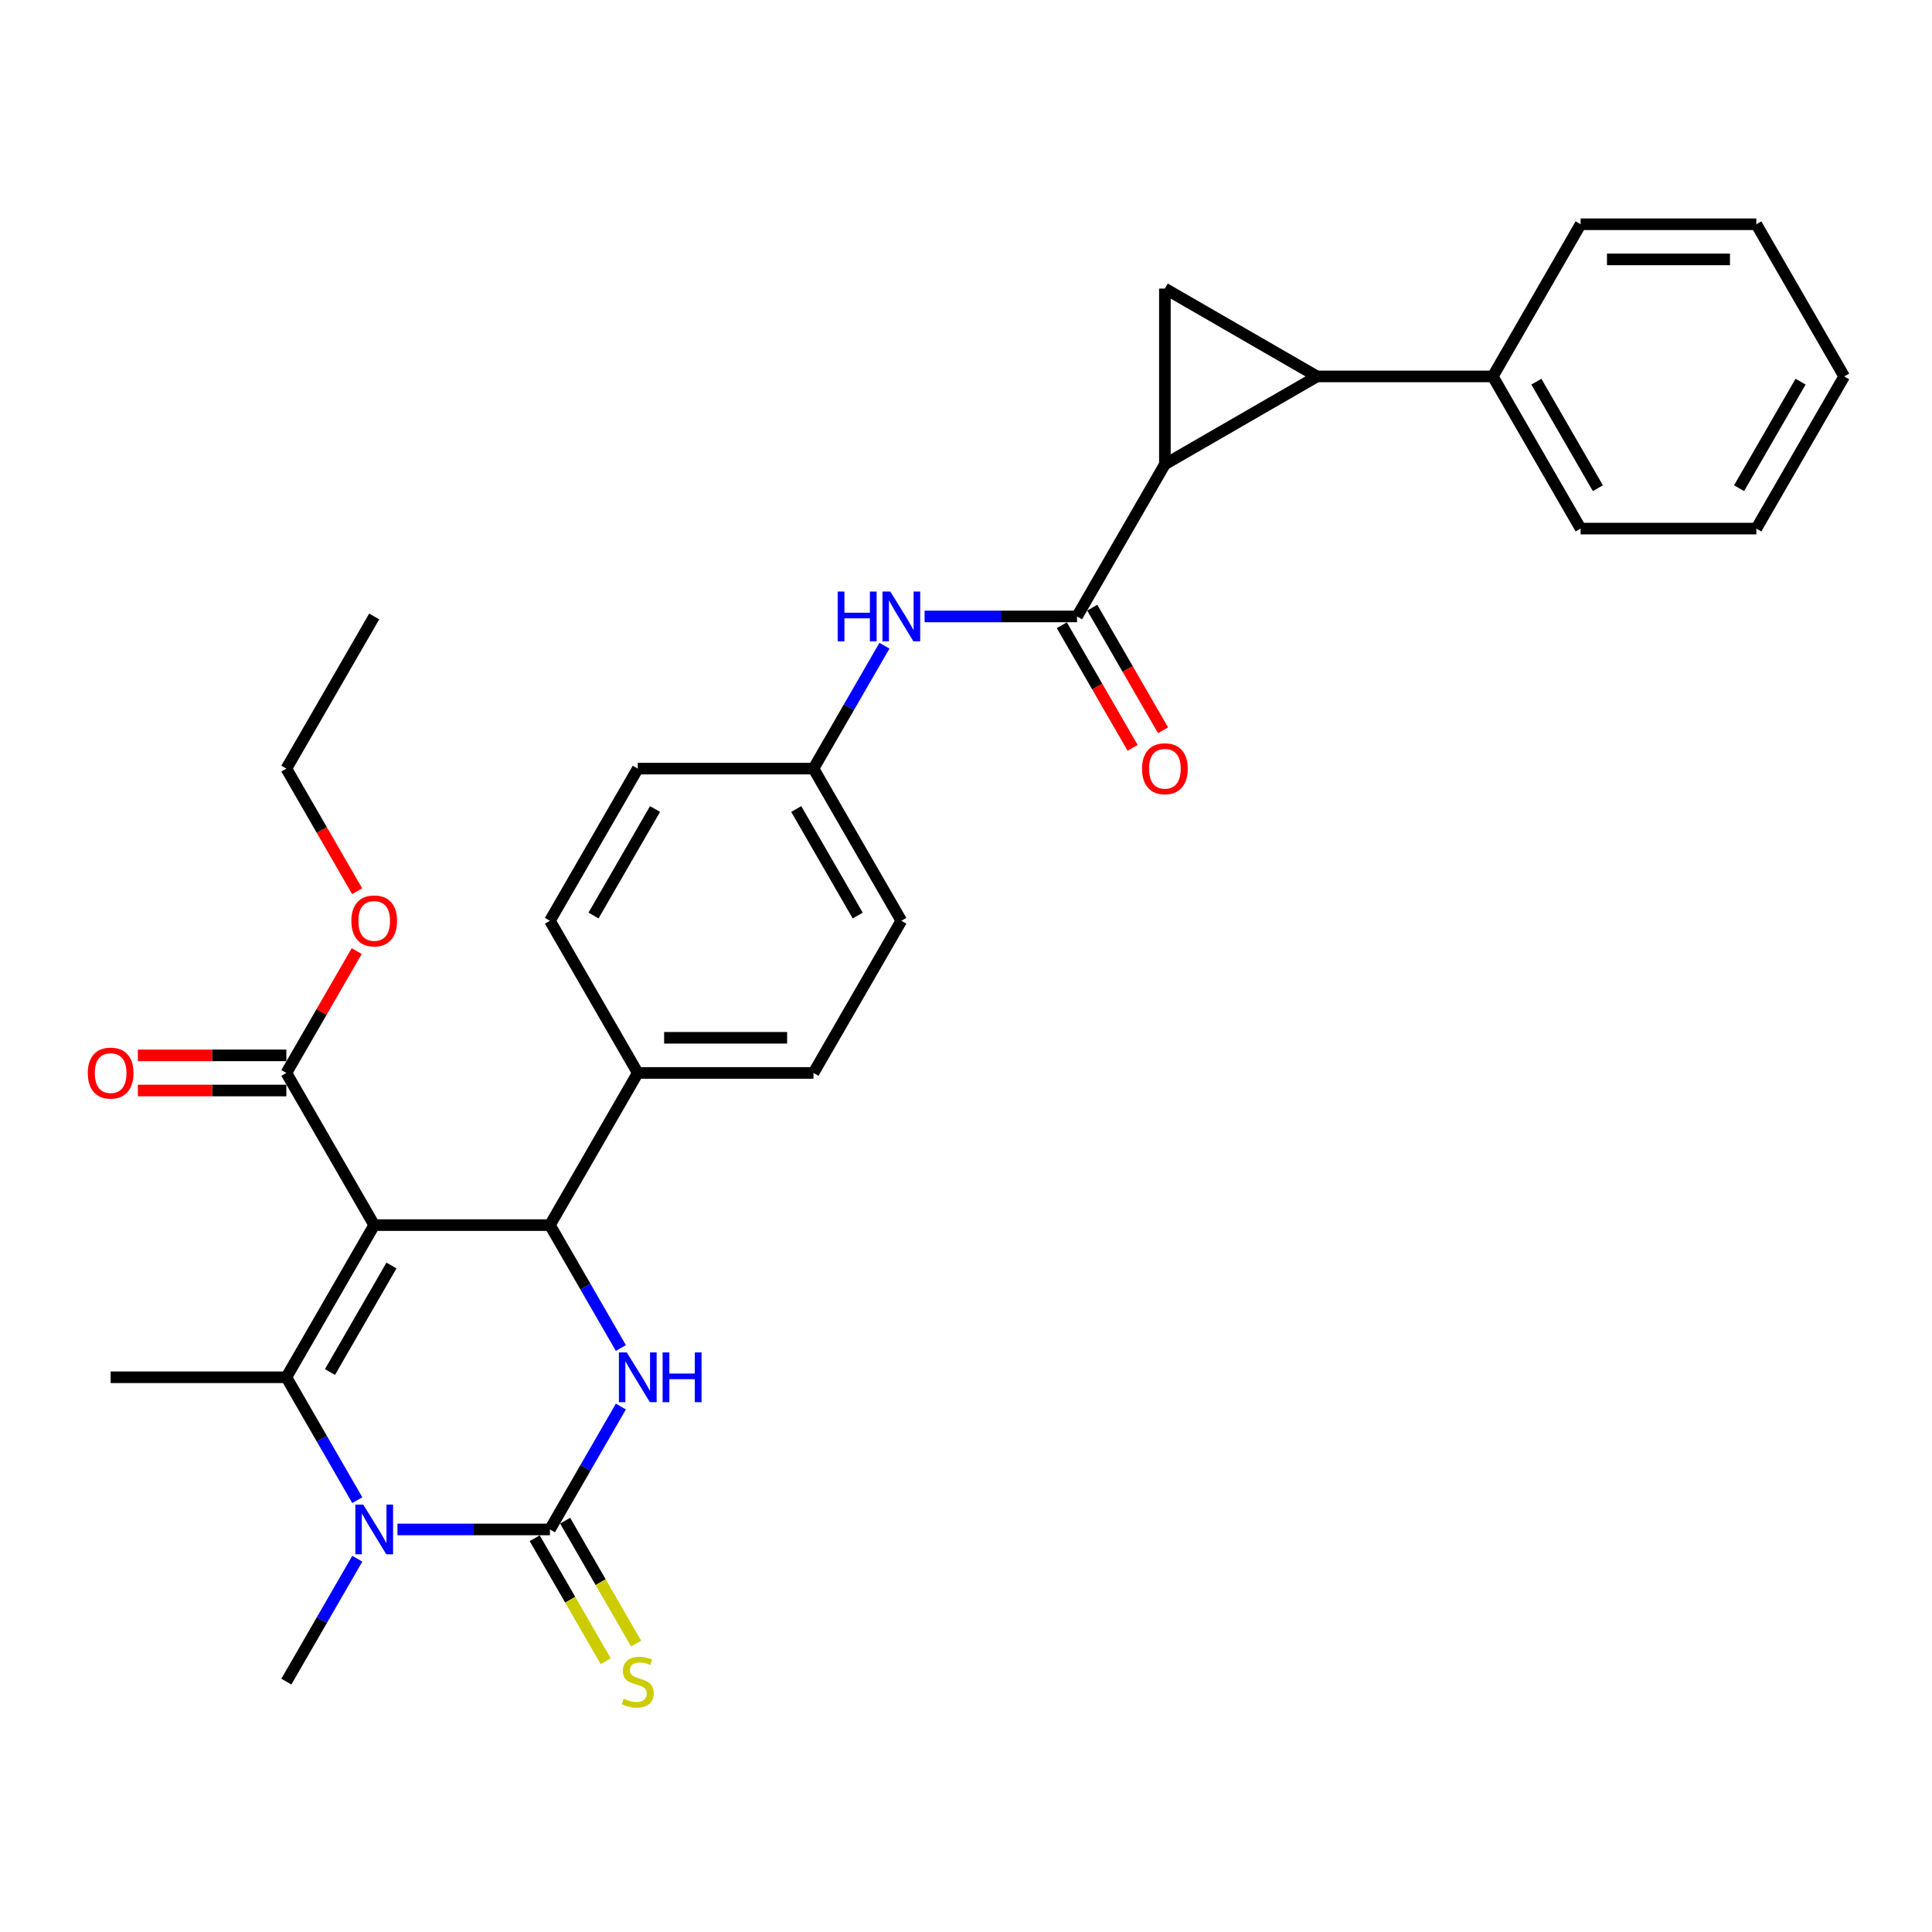 <?xml version='1.0' encoding='iso-8859-1'?>
<svg version='1.1' baseProfile='full'
              xmlns='http://www.w3.org/2000/svg'
                      xmlns:rdkit='http://www.rdkit.org/xml'
                      xmlns:xlink='http://www.w3.org/1999/xlink'
                  xml:space='preserve'
width='1000px' height='1000px' viewBox='0 0 1000 1000'>
<!-- END OF HEADER -->
<rect style='opacity:1.0;fill:#FFFFFF;stroke:none' width='1000' height='1000' x='0' y='0'> </rect>
<path class='bond-0' d='M 478.569,319.07 L 518.021,319.07' style='fill:none;fill-rule:evenodd;stroke:#0000FF;stroke-width:6px;stroke-linecap:butt;stroke-linejoin:miter;stroke-opacity:1' />
<path class='bond-0' d='M 518.021,319.07 L 557.473,319.07' style='fill:none;fill-rule:evenodd;stroke:#000000;stroke-width:6px;stroke-linecap:butt;stroke-linejoin:miter;stroke-opacity:1' />
<path class='bond-1' d='M 457.78,334.222 L 439.417,366.027' style='fill:none;fill-rule:evenodd;stroke:#0000FF;stroke-width:6px;stroke-linecap:butt;stroke-linejoin:miter;stroke-opacity:1' />
<path class='bond-1' d='M 439.417,366.027 L 421.054,397.832' style='fill:none;fill-rule:evenodd;stroke:#000000;stroke-width:6px;stroke-linecap:butt;stroke-linejoin:miter;stroke-opacity:1' />
<path class='bond-2' d='M 602.946,240.309 L 681.708,194.836' style='fill:none;fill-rule:evenodd;stroke:#000000;stroke-width:6px;stroke-linecap:butt;stroke-linejoin:miter;stroke-opacity:1' />
<path class='bond-3' d='M 602.946,240.309 L 602.946,149.363' style='fill:none;fill-rule:evenodd;stroke:#000000;stroke-width:6px;stroke-linecap:butt;stroke-linejoin:miter;stroke-opacity:1' />
<path class='bond-4' d='M 602.946,240.309 L 557.473,319.07' style='fill:none;fill-rule:evenodd;stroke:#000000;stroke-width:6px;stroke-linecap:butt;stroke-linejoin:miter;stroke-opacity:1' />
<path class='bond-5' d='M 549.597,323.618 L 567.918,355.35' style='fill:none;fill-rule:evenodd;stroke:#000000;stroke-width:6px;stroke-linecap:butt;stroke-linejoin:miter;stroke-opacity:1' />
<path class='bond-5' d='M 567.918,355.35 L 586.238,387.082' style='fill:none;fill-rule:evenodd;stroke:#FF0000;stroke-width:6px;stroke-linecap:butt;stroke-linejoin:miter;stroke-opacity:1' />
<path class='bond-5' d='M 565.349,314.523 L 583.67,346.255' style='fill:none;fill-rule:evenodd;stroke:#000000;stroke-width:6px;stroke-linecap:butt;stroke-linejoin:miter;stroke-opacity:1' />
<path class='bond-5' d='M 583.67,346.255 L 601.991,377.987' style='fill:none;fill-rule:evenodd;stroke:#FF0000;stroke-width:6px;stroke-linecap:butt;stroke-linejoin:miter;stroke-opacity:1' />
<path class='bond-6' d='M 681.708,194.836 L 772.654,194.836' style='fill:none;fill-rule:evenodd;stroke:#000000;stroke-width:6px;stroke-linecap:butt;stroke-linejoin:miter;stroke-opacity:1' />
<path class='bond-7' d='M 681.708,194.836 L 602.946,149.363' style='fill:none;fill-rule:evenodd;stroke:#000000;stroke-width:6px;stroke-linecap:butt;stroke-linejoin:miter;stroke-opacity:1' />
<path class='bond-8' d='M 321.361,728.029 L 302.998,759.834' style='fill:none;fill-rule:evenodd;stroke:#0000FF;stroke-width:6px;stroke-linecap:butt;stroke-linejoin:miter;stroke-opacity:1' />
<path class='bond-8' d='M 302.998,759.834 L 284.636,791.639' style='fill:none;fill-rule:evenodd;stroke:#000000;stroke-width:6px;stroke-linecap:butt;stroke-linejoin:miter;stroke-opacity:1' />
<path class='bond-9' d='M 321.361,697.726 L 302.998,665.921' style='fill:none;fill-rule:evenodd;stroke:#0000FF;stroke-width:6px;stroke-linecap:butt;stroke-linejoin:miter;stroke-opacity:1' />
<path class='bond-9' d='M 302.998,665.921 L 284.636,634.116' style='fill:none;fill-rule:evenodd;stroke:#000000;stroke-width:6px;stroke-linecap:butt;stroke-linejoin:miter;stroke-opacity:1' />
<path class='bond-10' d='M 284.636,791.639 L 245.183,791.639' style='fill:none;fill-rule:evenodd;stroke:#000000;stroke-width:6px;stroke-linecap:butt;stroke-linejoin:miter;stroke-opacity:1' />
<path class='bond-10' d='M 245.183,791.639 L 205.731,791.639' style='fill:none;fill-rule:evenodd;stroke:#0000FF;stroke-width:6px;stroke-linecap:butt;stroke-linejoin:miter;stroke-opacity:1' />
<path class='bond-11' d='M 276.759,796.186 L 295.132,828.01' style='fill:none;fill-rule:evenodd;stroke:#000000;stroke-width:6px;stroke-linecap:butt;stroke-linejoin:miter;stroke-opacity:1' />
<path class='bond-11' d='M 295.132,828.01 L 313.506,859.833' style='fill:none;fill-rule:evenodd;stroke:#CCCC00;stroke-width:6px;stroke-linecap:butt;stroke-linejoin:miter;stroke-opacity:1' />
<path class='bond-11' d='M 292.512,787.092 L 310.885,818.915' style='fill:none;fill-rule:evenodd;stroke:#000000;stroke-width:6px;stroke-linecap:butt;stroke-linejoin:miter;stroke-opacity:1' />
<path class='bond-11' d='M 310.885,818.915 L 329.258,850.738' style='fill:none;fill-rule:evenodd;stroke:#CCCC00;stroke-width:6px;stroke-linecap:butt;stroke-linejoin:miter;stroke-opacity:1' />
<path class='bond-12' d='M 184.942,776.488 L 166.579,744.683' style='fill:none;fill-rule:evenodd;stroke:#0000FF;stroke-width:6px;stroke-linecap:butt;stroke-linejoin:miter;stroke-opacity:1' />
<path class='bond-12' d='M 166.579,744.683 L 148.217,712.878' style='fill:none;fill-rule:evenodd;stroke:#000000;stroke-width:6px;stroke-linecap:butt;stroke-linejoin:miter;stroke-opacity:1' />
<path class='bond-13' d='M 184.942,806.791 L 166.579,838.596' style='fill:none;fill-rule:evenodd;stroke:#0000FF;stroke-width:6px;stroke-linecap:butt;stroke-linejoin:miter;stroke-opacity:1' />
<path class='bond-13' d='M 166.579,838.596 L 148.217,870.401' style='fill:none;fill-rule:evenodd;stroke:#000000;stroke-width:6px;stroke-linecap:butt;stroke-linejoin:miter;stroke-opacity:1' />
<path class='bond-14' d='M 148.217,712.878 L 57.271,712.878' style='fill:none;fill-rule:evenodd;stroke:#000000;stroke-width:6px;stroke-linecap:butt;stroke-linejoin:miter;stroke-opacity:1' />
<path class='bond-15' d='M 148.217,712.878 L 193.69,634.116' style='fill:none;fill-rule:evenodd;stroke:#000000;stroke-width:6px;stroke-linecap:butt;stroke-linejoin:miter;stroke-opacity:1' />
<path class='bond-15' d='M 170.79,710.158 L 202.621,655.025' style='fill:none;fill-rule:evenodd;stroke:#000000;stroke-width:6px;stroke-linecap:butt;stroke-linejoin:miter;stroke-opacity:1' />
<path class='bond-16' d='M 193.69,634.116 L 284.636,634.116' style='fill:none;fill-rule:evenodd;stroke:#000000;stroke-width:6px;stroke-linecap:butt;stroke-linejoin:miter;stroke-opacity:1' />
<path class='bond-17' d='M 193.69,634.116 L 148.217,555.355' style='fill:none;fill-rule:evenodd;stroke:#000000;stroke-width:6px;stroke-linecap:butt;stroke-linejoin:miter;stroke-opacity:1' />
<path class='bond-18' d='M 284.636,634.116 L 330.108,555.355' style='fill:none;fill-rule:evenodd;stroke:#000000;stroke-width:6px;stroke-linecap:butt;stroke-linejoin:miter;stroke-opacity:1' />
<path class='bond-19' d='M 148.217,555.355 L 166.422,523.823' style='fill:none;fill-rule:evenodd;stroke:#000000;stroke-width:6px;stroke-linecap:butt;stroke-linejoin:miter;stroke-opacity:1' />
<path class='bond-19' d='M 166.422,523.823 L 184.627,492.29' style='fill:none;fill-rule:evenodd;stroke:#FF0000;stroke-width:6px;stroke-linecap:butt;stroke-linejoin:miter;stroke-opacity:1' />
<path class='bond-20' d='M 148.217,546.26 L 109.792,546.26' style='fill:none;fill-rule:evenodd;stroke:#000000;stroke-width:6px;stroke-linecap:butt;stroke-linejoin:miter;stroke-opacity:1' />
<path class='bond-20' d='M 109.792,546.26 L 71.367,546.26' style='fill:none;fill-rule:evenodd;stroke:#FF0000;stroke-width:6px;stroke-linecap:butt;stroke-linejoin:miter;stroke-opacity:1' />
<path class='bond-20' d='M 148.217,564.449 L 109.792,564.449' style='fill:none;fill-rule:evenodd;stroke:#000000;stroke-width:6px;stroke-linecap:butt;stroke-linejoin:miter;stroke-opacity:1' />
<path class='bond-20' d='M 109.792,564.449 L 71.367,564.449' style='fill:none;fill-rule:evenodd;stroke:#FF0000;stroke-width:6px;stroke-linecap:butt;stroke-linejoin:miter;stroke-opacity:1' />
<path class='bond-21' d='M 330.108,555.355 L 421.054,555.355' style='fill:none;fill-rule:evenodd;stroke:#000000;stroke-width:6px;stroke-linecap:butt;stroke-linejoin:miter;stroke-opacity:1' />
<path class='bond-21' d='M 343.75,537.166 L 407.413,537.166' style='fill:none;fill-rule:evenodd;stroke:#000000;stroke-width:6px;stroke-linecap:butt;stroke-linejoin:miter;stroke-opacity:1' />
<path class='bond-22' d='M 330.108,555.355 L 284.636,476.593' style='fill:none;fill-rule:evenodd;stroke:#000000;stroke-width:6px;stroke-linecap:butt;stroke-linejoin:miter;stroke-opacity:1' />
<path class='bond-23' d='M 421.054,555.355 L 466.527,476.593' style='fill:none;fill-rule:evenodd;stroke:#000000;stroke-width:6px;stroke-linecap:butt;stroke-linejoin:miter;stroke-opacity:1' />
<path class='bond-24' d='M 466.527,476.593 L 421.054,397.832' style='fill:none;fill-rule:evenodd;stroke:#000000;stroke-width:6px;stroke-linecap:butt;stroke-linejoin:miter;stroke-opacity:1' />
<path class='bond-24' d='M 443.954,473.874 L 412.123,418.741' style='fill:none;fill-rule:evenodd;stroke:#000000;stroke-width:6px;stroke-linecap:butt;stroke-linejoin:miter;stroke-opacity:1' />
<path class='bond-25' d='M 421.054,397.832 L 330.108,397.832' style='fill:none;fill-rule:evenodd;stroke:#000000;stroke-width:6px;stroke-linecap:butt;stroke-linejoin:miter;stroke-opacity:1' />
<path class='bond-26' d='M 330.108,397.832 L 284.636,476.593' style='fill:none;fill-rule:evenodd;stroke:#000000;stroke-width:6px;stroke-linecap:butt;stroke-linejoin:miter;stroke-opacity:1' />
<path class='bond-26' d='M 339.04,418.741 L 307.209,473.874' style='fill:none;fill-rule:evenodd;stroke:#000000;stroke-width:6px;stroke-linecap:butt;stroke-linejoin:miter;stroke-opacity:1' />
<path class='bond-27' d='M 184.858,461.296 L 166.537,429.564' style='fill:none;fill-rule:evenodd;stroke:#FF0000;stroke-width:6px;stroke-linecap:butt;stroke-linejoin:miter;stroke-opacity:1' />
<path class='bond-27' d='M 166.537,429.564 L 148.217,397.832' style='fill:none;fill-rule:evenodd;stroke:#000000;stroke-width:6px;stroke-linecap:butt;stroke-linejoin:miter;stroke-opacity:1' />
<path class='bond-28' d='M 148.217,397.832 L 193.69,319.07' style='fill:none;fill-rule:evenodd;stroke:#000000;stroke-width:6px;stroke-linecap:butt;stroke-linejoin:miter;stroke-opacity:1' />
<path class='bond-29' d='M 772.654,194.836 L 818.127,273.597' style='fill:none;fill-rule:evenodd;stroke:#000000;stroke-width:6px;stroke-linecap:butt;stroke-linejoin:miter;stroke-opacity:1' />
<path class='bond-29' d='M 795.227,197.555 L 827.058,252.689' style='fill:none;fill-rule:evenodd;stroke:#000000;stroke-width:6px;stroke-linecap:butt;stroke-linejoin:miter;stroke-opacity:1' />
<path class='bond-30' d='M 772.654,194.836 L 818.127,116.074' style='fill:none;fill-rule:evenodd;stroke:#000000;stroke-width:6px;stroke-linecap:butt;stroke-linejoin:miter;stroke-opacity:1' />
<path class='bond-31' d='M 818.127,273.597 L 909.072,273.597' style='fill:none;fill-rule:evenodd;stroke:#000000;stroke-width:6px;stroke-linecap:butt;stroke-linejoin:miter;stroke-opacity:1' />
<path class='bond-32' d='M 818.127,116.074 L 909.072,116.074' style='fill:none;fill-rule:evenodd;stroke:#000000;stroke-width:6px;stroke-linecap:butt;stroke-linejoin:miter;stroke-opacity:1' />
<path class='bond-32' d='M 831.768,134.264 L 895.431,134.264' style='fill:none;fill-rule:evenodd;stroke:#000000;stroke-width:6px;stroke-linecap:butt;stroke-linejoin:miter;stroke-opacity:1' />
<path class='bond-33' d='M 909.072,273.597 L 954.545,194.836' style='fill:none;fill-rule:evenodd;stroke:#000000;stroke-width:6px;stroke-linecap:butt;stroke-linejoin:miter;stroke-opacity:1' />
<path class='bond-33' d='M 900.141,252.689 L 931.972,197.555' style='fill:none;fill-rule:evenodd;stroke:#000000;stroke-width:6px;stroke-linecap:butt;stroke-linejoin:miter;stroke-opacity:1' />
<path class='bond-34' d='M 909.072,116.074 L 954.545,194.836' style='fill:none;fill-rule:evenodd;stroke:#000000;stroke-width:6px;stroke-linecap:butt;stroke-linejoin:miter;stroke-opacity:1' />
<path  class='atom-0' d='M 433.587 306.192
L 437.079 306.192
L 437.079 317.142
L 450.248 317.142
L 450.248 306.192
L 453.74 306.192
L 453.74 331.948
L 450.248 331.948
L 450.248 320.053
L 437.079 320.053
L 437.079 331.948
L 433.587 331.948
L 433.587 306.192
' fill='#0000FF'/>
<path  class='atom-0' d='M 460.834 306.192
L 469.274 319.834
Q 470.111 321.18, 471.457 323.618
Q 472.803 326.055, 472.875 326.2
L 472.875 306.192
L 476.295 306.192
L 476.295 331.948
L 472.766 331.948
L 463.708 317.033
Q 462.653 315.287, 461.525 313.286
Q 460.434 311.285, 460.107 310.667
L 460.107 331.948
L 456.76 331.948
L 456.76 306.192
L 460.834 306.192
' fill='#0000FF'/>
<path  class='atom-3' d='M 591.123 397.905
Q 591.123 391.72, 594.179 388.264
Q 597.235 384.808, 602.946 384.808
Q 608.658 384.808, 611.713 388.264
Q 614.769 391.72, 614.769 397.905
Q 614.769 404.162, 611.677 407.727
Q 608.585 411.255, 602.946 411.255
Q 597.271 411.255, 594.179 407.727
Q 591.123 404.198, 591.123 397.905
M 602.946 408.345
Q 606.875 408.345, 608.985 405.726
Q 611.131 403.07, 611.131 397.905
Q 611.131 392.848, 608.985 390.301
Q 606.875 387.719, 602.946 387.719
Q 599.017 387.719, 596.871 390.265
Q 594.761 392.812, 594.761 397.905
Q 594.761 403.107, 596.871 405.726
Q 599.017 408.345, 602.946 408.345
' fill='#FF0000'/>
<path  class='atom-5' d='M 324.415 700
L 332.855 713.642
Q 333.692 714.988, 335.038 717.425
Q 336.384 719.862, 336.457 720.008
L 336.457 700
L 339.876 700
L 339.876 725.756
L 336.347 725.756
L 327.289 710.84
Q 326.234 709.094, 325.106 707.093
Q 324.015 705.093, 323.688 704.474
L 323.688 725.756
L 320.341 725.756
L 320.341 700
L 324.415 700
' fill='#0000FF'/>
<path  class='atom-5' d='M 342.968 700
L 346.461 700
L 346.461 710.95
L 359.63 710.95
L 359.63 700
L 363.122 700
L 363.122 725.756
L 359.63 725.756
L 359.63 713.86
L 346.461 713.86
L 346.461 725.756
L 342.968 725.756
L 342.968 700
' fill='#0000FF'/>
<path  class='atom-7' d='M 187.996 778.761
L 196.436 792.403
Q 197.273 793.749, 198.619 796.186
Q 199.965 798.624, 200.038 798.769
L 200.038 778.761
L 203.457 778.761
L 203.457 804.517
L 199.929 804.517
L 190.87 789.602
Q 189.815 787.856, 188.688 785.855
Q 187.596 783.854, 187.269 783.236
L 187.269 804.517
L 183.922 804.517
L 183.922 778.761
L 187.996 778.761
' fill='#0000FF'/>
<path  class='atom-11' d='M 322.833 879.241
Q 323.124 879.35, 324.324 879.859
Q 325.525 880.368, 326.834 880.696
Q 328.18 880.987, 329.49 880.987
Q 331.927 880.987, 333.346 879.823
Q 334.765 878.622, 334.765 876.549
Q 334.765 875.13, 334.037 874.257
Q 333.346 873.384, 332.255 872.911
Q 331.163 872.438, 329.345 871.892
Q 327.053 871.201, 325.67 870.546
Q 324.324 869.891, 323.342 868.509
Q 322.396 867.127, 322.396 864.798
Q 322.396 861.561, 324.579 859.56
Q 326.798 857.559, 331.163 857.559
Q 334.146 857.559, 337.53 858.978
L 336.693 861.779
Q 333.601 860.506, 331.273 860.506
Q 328.762 860.506, 327.38 861.561
Q 325.998 862.579, 326.034 864.362
Q 326.034 865.744, 326.725 866.581
Q 327.453 867.418, 328.471 867.89
Q 329.526 868.363, 331.273 868.909
Q 333.601 869.637, 334.983 870.364
Q 336.366 871.092, 337.348 872.583
Q 338.366 874.038, 338.366 876.549
Q 338.366 880.114, 335.965 882.042
Q 333.601 883.933, 329.636 883.933
Q 327.344 883.933, 325.598 883.424
Q 323.888 882.951, 321.851 882.114
L 322.833 879.241
' fill='#CCCC00'/>
<path  class='atom-20' d='M 181.867 476.666
Q 181.867 470.482, 184.922 467.026
Q 187.978 463.57, 193.69 463.57
Q 199.401 463.57, 202.457 467.026
Q 205.513 470.482, 205.513 476.666
Q 205.513 482.923, 202.42 486.488
Q 199.328 490.017, 193.69 490.017
Q 188.015 490.017, 184.922 486.488
Q 181.867 482.959, 181.867 476.666
M 193.69 487.107
Q 197.618 487.107, 199.728 484.487
Q 201.875 481.832, 201.875 476.666
Q 201.875 471.609, 199.728 469.063
Q 197.618 466.48, 193.69 466.48
Q 189.761 466.48, 187.614 469.027
Q 185.504 471.573, 185.504 476.666
Q 185.504 481.868, 187.614 484.487
Q 189.761 487.107, 193.69 487.107
' fill='#FF0000'/>
<path  class='atom-21' d='M 45.448 555.427
Q 45.448 549.243, 48.504 545.787
Q 51.559 542.331, 57.271 542.331
Q 62.982 542.331, 66.038 545.787
Q 69.094 549.243, 69.094 555.427
Q 69.094 561.685, 66.002 565.25
Q 62.909 568.778, 57.271 568.778
Q 51.596 568.778, 48.504 565.25
Q 45.448 561.721, 45.448 555.427
M 57.271 565.868
Q 61.2 565.868, 63.31 563.249
Q 65.456 560.593, 65.456 555.427
Q 65.456 550.371, 63.31 547.824
Q 61.2 545.242, 57.271 545.242
Q 53.342 545.242, 51.196 547.788
Q 49.086 550.334, 49.086 555.427
Q 49.086 560.63, 51.196 563.249
Q 53.342 565.868, 57.271 565.868
' fill='#FF0000'/>
</svg>

